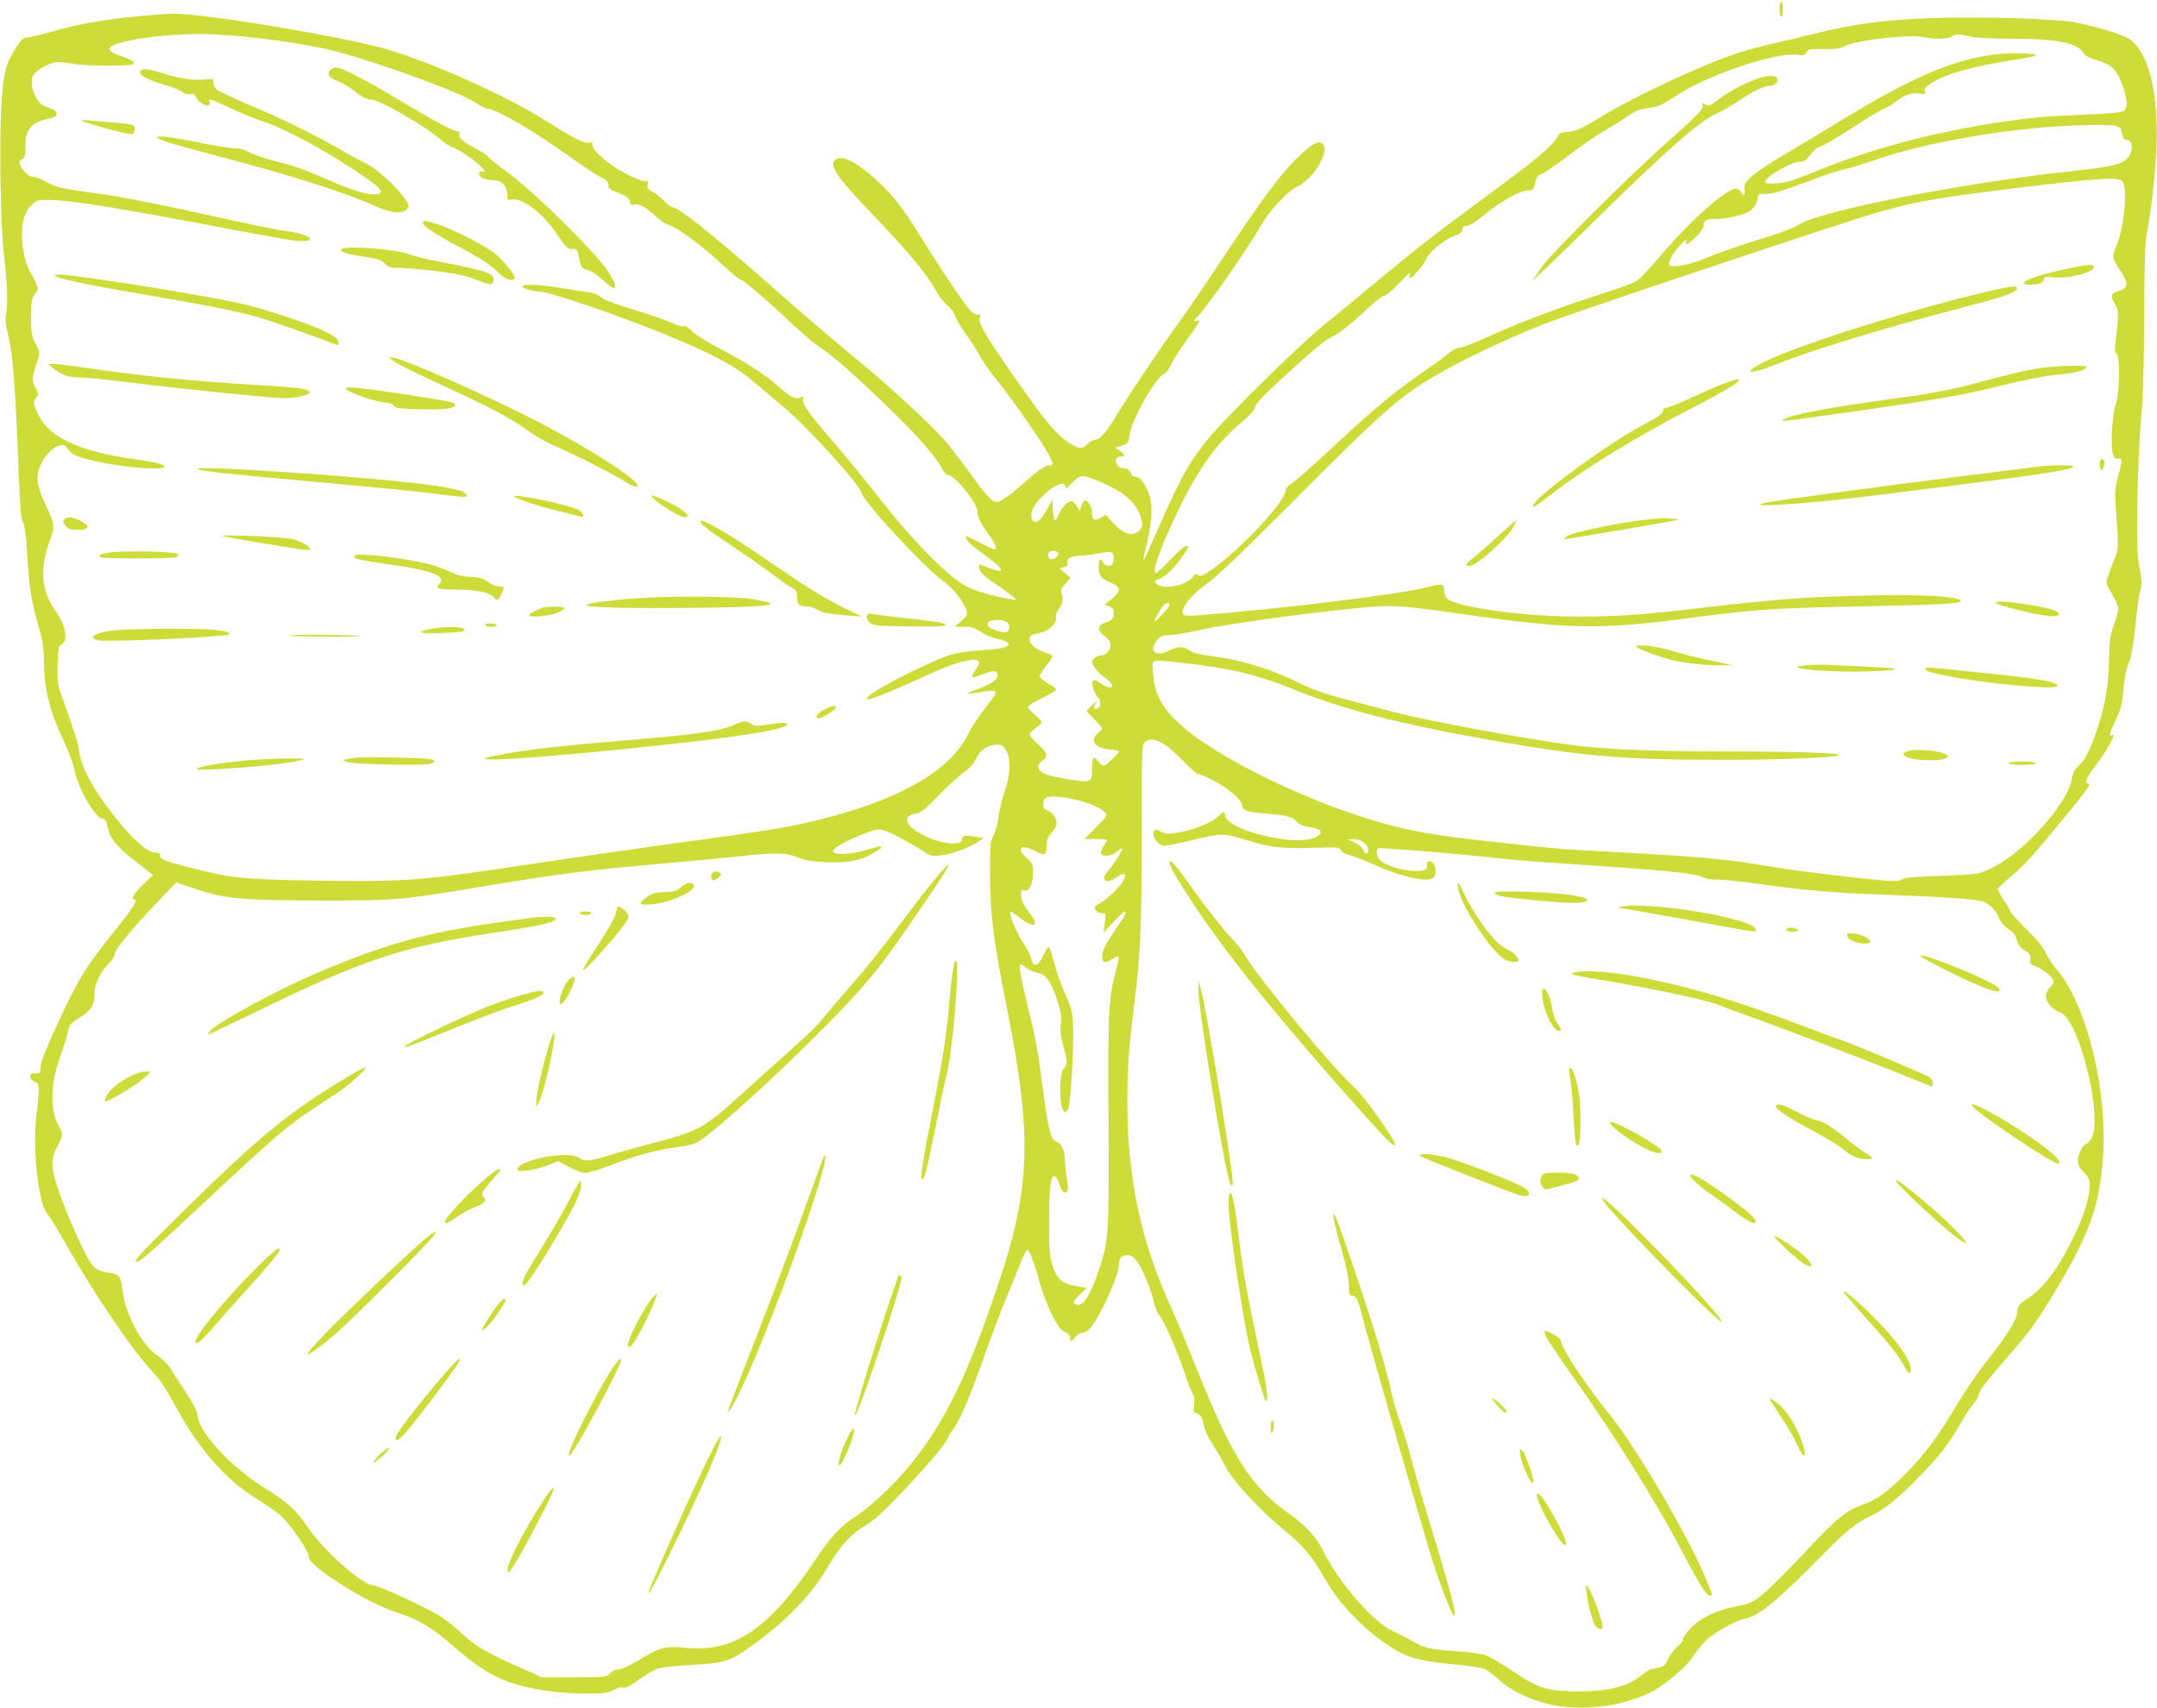 <?xml version="1.0" standalone="no"?>
<!DOCTYPE svg PUBLIC "-//W3C//DTD SVG 20010904//EN"
 "http://www.w3.org/TR/2001/REC-SVG-20010904/DTD/svg10.dtd">
<svg version="1.0" xmlns="http://www.w3.org/2000/svg"
 width="1280pt" height="1014pt" viewBox="0 0 1280 1014"
 preserveAspectRatio="xMidYMid meet">
<g transform="translate(0,1014) scale(0.1,-0.1)"
fill="#cddc39" stroke="none">
<path d="M10560 10085 c0 -25 5 -45 10 -45 6 0 10 20 10 45 0 25 -4 45 -10 45
-5 0 -10 -20 -10 -45z"/>
<path d="M825 10044 c-203 -19 -375 -49 -511 -90 -65 -19 -133 -35 -150 -36
-26 -1 -36 -10 -69 -61 -61 -94 -75 -147 -87 -346 -14 -233 -4 -734 18 -911
18 -142 22 -270 9 -331 -5 -25 -1 -62 13 -115 28 -110 42 -290 63 -819 8 -209
13 -275 25 -293 10 -16 18 -70 24 -175 15 -235 22 -279 86 -507 8 -30 15 -94
15 -143 -1 -164 35 -304 123 -488 26 -54 51 -123 57 -155 19 -109 126 -294
169 -294 14 0 21 -12 29 -52 15 -67 55 -115 174 -208 l95 -74 -59 -56 c-53
-50 -75 -90 -50 -90 23 0 -10 -50 -129 -198 -152 -191 -198 -262 -288 -452
-100 -211 -142 -313 -142 -349 0 -28 -3 -31 -30 -31 -23 0 -30 -4 -30 -20 0
-13 10 -24 25 -30 22 -8 25 -15 25 -57 -1 -27 -7 -93 -14 -148 -16 -114 -7
-315 20 -449 16 -84 24 -103 59 -151 13 -16 61 -98 108 -180 149 -264 378
-602 488 -721 65 -70 85 -101 171 -256 117 -213 272 -391 428 -492 165 -106
185 -123 237 -191 67 -88 107 -155 106 -177 -2 -24 73 -87 192 -162 136 -86
242 -138 352 -174 107 -35 195 -89 317 -196 107 -93 188 -149 271 -187 126
-57 318 -91 518 -91 100 0 123 3 158 21 22 12 45 19 50 16 16 -10 44 4 113 54
35 26 84 53 108 60 24 6 116 15 205 20 187 10 214 19 350 117 206 149 351 300
452 474 70 118 133 187 217 236 49 29 103 77 200 179 172 182 273 300 289 339
7 17 23 43 35 58 36 47 94 184 179 423 45 127 106 289 136 360 30 72 67 163
83 203 15 40 33 74 38 74 12 0 45 -86 72 -188 22 -86 78 -216 113 -265 12 -17
32 -34 45 -39 14 -6 24 -18 24 -30 0 -26 8 -25 32 5 11 14 30 25 43 25 32 0
67 45 124 159 55 110 91 208 91 249 0 36 16 52 52 52 21 0 35 -10 58 -41 33
-46 87 -178 99 -244 4 -23 19 -58 34 -76 31 -42 108 -220 151 -350 17 -53 38
-104 45 -113 9 -11 11 -29 7 -61 -7 -42 -5 -46 18 -55 16 -6 28 -20 32 -37 13
-63 27 -94 63 -150 20 -32 55 -91 76 -132 46 -88 205 -258 349 -376 102 -82
160 -150 226 -265 66 -114 115 -177 209 -270 90 -88 197 -166 276 -201 63 -28
158 -46 309 -59 71 -6 145 -18 164 -26 20 -8 59 -37 89 -65 61 -58 163 -109
278 -140 123 -34 315 -31 450 5 55 14 127 40 160 56 84 40 222 155 259 214 17
28 52 71 78 97 52 51 181 123 240 133 73 13 199 117 451 375 144 146 203 194
287 233 80 37 161 101 286 230 124 127 176 194 247 318 27 47 62 100 78 118
16 18 29 40 29 48 0 25 49 88 190 249 104 119 153 186 238 325 226 370 289
538 311 833 30 398 -93 904 -269 1117 -29 33 -61 82 -72 108 -14 31 -53 79
-115 139 -51 50 -93 97 -93 103 0 6 -18 36 -39 67 -22 30 -37 61 -35 68 3 7
39 41 79 74 76 62 139 132 344 384 117 144 132 167 111 167 -23 0 -7 38 44
104 80 106 131 203 96 181 -18 -11 -10 18 26 94 31 65 38 91 44 176 5 55 15
116 24 137 24 55 35 116 51 276 8 80 20 161 26 180 12 35 9 70 -11 167 -16 79
-7 588 16 855 12 137 17 321 18 615 1 284 6 438 14 474 24 109 53 360 59 516
13 339 -51 580 -171 649 -41 24 -186 68 -306 92 -117 24 -578 37 -871 26 -292
-12 -454 -35 -703 -97 -78 -20 -184 -45 -236 -56 -52 -12 -137 -34 -189 -51
-201 -64 -608 -253 -806 -373 -132 -81 -166 -96 -219 -98 -31 -2 -43 -7 -52
-25 -28 -56 -120 -133 -424 -357 -281 -206 -435 -326 -655 -510 -99 -83 -238
-198 -310 -255 -138 -112 -558 -523 -669 -655 -125 -149 -171 -230 -316 -558
-45 -103 -84 -187 -85 -185 -2 2 8 50 22 108 33 139 35 238 5 305 -28 60 -49
85 -74 85 -10 0 -22 8 -25 18 -9 22 -23 32 -50 32 -24 0 -48 33 -39 56 3 8 15
14 26 14 28 0 25 14 -7 36 l-27 17 39 11 c38 11 40 14 47 60 13 95 157 349
207 368 11 4 29 28 40 53 11 26 49 86 84 133 35 48 69 98 76 110 12 22 11 23
-11 17 -20 -6 -18 -2 13 31 65 70 303 413 378 546 44 77 152 192 205 218 105
50 203 217 152 259 -22 18 -61 -3 -133 -72 -106 -100 -211 -240 -428 -566
-111 -168 -242 -360 -290 -426 -103 -140 -299 -433 -373 -556 -58 -96 -96
-139 -124 -139 -10 0 -30 -11 -44 -25 -32 -32 -50 -31 -106 4 -77 49 -142 126
-313 371 -188 268 -230 340 -221 375 5 19 3 23 -9 18 -10 -3 -27 4 -41 18 -32
30 -172 237 -294 434 -111 179 -167 252 -261 339 -130 121 -223 164 -258 122
-28 -34 27 -112 241 -333 195 -204 311 -344 359 -433 18 -34 50 -76 70 -92 21
-17 41 -42 44 -57 3 -14 32 -64 65 -111 33 -47 72 -107 86 -135 15 -27 50 -79
79 -115 85 -106 188 -249 275 -381 74 -114 92 -158 62 -151 -22 4 -70 -27
-144 -94 -90 -81 -151 -124 -176 -124 -25 0 -68 48 -169 190 -46 63 -111 147
-145 186 -76 86 -325 315 -468 433 -143 117 -323 270 -590 505 -321 282 -515
436 -549 436 -8 0 -30 17 -50 38 -20 20 -51 45 -70 55 -28 14 -32 21 -27 42 5
19 3 23 -9 19 -17 -7 -125 41 -192 87 -73 49 -134 111 -128 130 4 13 0 15 -18
12 -30 -6 -95 27 -256 129 -256 162 -740 375 -1006 442 -316 79 -1050 198
-1208 195 -34 -1 -125 -7 -202 -15z m538 -114 c199 -14 479 -56 615 -91 279
-73 763 -250 848 -311 24 -17 56 -33 70 -34 59 -6 275 -133 499 -294 72 -51
149 -102 173 -113 32 -16 42 -27 42 -45 0 -17 9 -26 38 -38 68 -26 87 -39 90
-62 3 -17 8 -21 21 -17 29 9 70 -12 127 -64 29 -27 65 -52 80 -55 47 -12 199
-123 310 -227 59 -54 112 -99 119 -99 15 0 145 -111 303 -260 67 -63 144 -127
170 -143 66 -41 210 -168 393 -345 178 -172 295 -304 324 -365 12 -24 28 -43
40 -45 47 -9 175 -168 175 -219 0 -30 21 -72 71 -142 39 -54 48 -81 29 -81 -6
0 -45 18 -87 40 -42 22 -78 39 -80 37 -11 -12 18 -44 91 -96 154 -112 155
-138 4 -76 -14 5 -18 2 -18 -12 0 -25 29 -54 101 -101 30 -20 71 -50 90 -65
l34 -28 -45 6 c-78 12 -191 44 -244 69 -110 51 -327 271 -549 556 -67 85 -179
223 -250 305 -149 172 -190 231 -181 258 5 16 3 17 -15 8 -27 -15 -64 4 -138
71 -72 65 -188 139 -342 219 -68 35 -141 81 -162 101 -23 23 -44 35 -53 32 -9
-3 -39 5 -68 19 -29 14 -118 45 -198 70 -163 50 -214 70 -235 91 -9 8 -37 18
-63 21 -26 4 -99 15 -163 26 -125 20 -229 25 -229 9 0 -10 63 -30 97 -30 60 0
447 -132 748 -254 276 -113 410 -184 520 -276 55 -46 136 -115 181 -152 147
-123 461 -469 471 -521 10 -50 392 -459 484 -519 51 -33 123 -127 136 -176 5
-21 -1 -31 -33 -59 l-39 -33 54 0 c44 0 64 -6 103 -31 27 -18 70 -36 96 -41
26 -4 53 -14 60 -22 24 -24 -18 -36 -156 -46 -86 -5 -148 -15 -192 -30 -134
-46 -449 -207 -481 -247 -31 -37 74 2 378 141 160 73 283 101 283 63 0 -7 -11
-29 -25 -50 -30 -43 -23 -46 54 -16 60 22 81 20 81 -11 0 -24 -41 -52 -123
-82 -31 -11 -56 -22 -54 -24 2 -2 33 1 70 7 119 19 120 17 39 -86 -39 -49 -88
-123 -108 -165 -122 -242 -478 -426 -1054 -544 -69 -14 -292 -48 -495 -75
-403 -55 -735 -103 -1257 -181 -447 -66 -559 -74 -1033 -67 -437 6 -520 14
-720 63 -201 50 -235 62 -235 85 0 14 -7 19 -29 19 -41 0 -115 62 -208 173
-144 173 -228 320 -243 426 -7 53 -22 101 -106 336 -22 62 -25 83 -22 180 3
98 5 111 23 120 41 21 26 112 -31 193 -92 128 -102 254 -34 437 26 71 24 88
-31 203 -52 112 -58 161 -29 230 38 88 127 148 156 106 27 -38 36 -44 102 -64
153 -46 459 -78 477 -51 8 14 -50 28 -185 47 -312 43 -495 127 -559 256 -35
70 -37 84 -15 109 14 16 13 21 -6 59 -23 45 -23 48 13 162 15 45 15 47 -11 95
-24 44 -27 58 -27 158 0 99 2 113 22 139 21 27 22 30 7 64 -8 21 -21 47 -29
58 -32 50 -55 143 -55 226 0 93 19 146 65 188 24 23 34 25 108 23 129 -3 425
-51 1082 -177 187 -35 356 -65 375 -66 59 -3 80 0 80 11 0 17 -61 37 -150 49
-47 6 -213 40 -370 75 -360 80 -612 130 -765 150 -181 24 -225 34 -281 66 -28
16 -62 29 -76 29 -25 0 -56 27 -77 67 -9 18 -8 24 10 37 19 13 21 24 20 78 -2
101 33 141 144 165 56 11 56 43 1 61 -50 16 -63 27 -86 71 -17 34 -24 65 -21
103 2 37 95 97 153 99 18 1 60 -4 93 -10 69 -13 334 -15 353 -2 18 11 0 24
-63 46 -52 17 -75 31 -75 46 0 28 149 63 335 78 157 12 222 12 378 1z m10337
-9 c25 -6 133 -10 240 -11 272 -1 384 -23 423 -84 12 -18 37 -31 85 -45 85
-26 115 -56 147 -147 32 -89 33 -139 3 -155 -13 -7 -109 -15 -237 -20 -216 -8
-311 -17 -491 -44 -411 -62 -777 -161 -1115 -300 -107 -44 -156 -59 -206 -63
-42 -3 -69 -1 -73 6 -14 23 150 122 203 122 17 0 35 6 40 13 6 6 22 26 36 43
13 17 37 34 53 37 15 3 99 53 187 110 88 58 171 108 185 112 14 4 42 20 63 37
55 43 103 60 148 53 34 -6 37 -5 32 14 -4 16 5 27 43 51 84 53 246 97 494 136
58 9 111 19 119 23 24 14 -127 20 -222 10 -257 -28 -498 -130 -929 -392 -111
-68 -268 -163 -348 -210 -80 -46 -165 -104 -189 -127 -37 -36 -42 -46 -39 -76
5 -39 -2 -43 -20 -14 -7 11 -21 20 -31 20 -56 0 -267 -186 -437 -386 -57 -67
-117 -134 -134 -147 -32 -27 -33 -28 -302 -116 -211 -69 -462 -166 -623 -241
-61 -28 -124 -52 -142 -53 -19 -2 -44 -14 -60 -29 -15 -14 -75 -59 -133 -98
-206 -143 -299 -220 -610 -509 -85 -79 -172 -155 -192 -168 -22 -13 -38 -31
-38 -42 0 -66 -273 -358 -445 -476 -46 -32 -59 -37 -74 -28 -14 9 -20 7 -30
-9 -32 -52 -188 -83 -217 -43 -14 18 -13 20 6 25 33 8 89 58 136 122 24 33 44
64 44 69 0 25 -35 1 -103 -71 -41 -44 -80 -80 -87 -80 -28 0 23 145 134 375
117 242 230 400 375 520 50 41 74 69 78 88 4 21 50 69 162 172 206 189 246
221 312 255 31 16 103 73 168 134 61 58 118 103 125 100 6 -2 43 27 80 66 37
38 69 70 71 70 2 0 1 -10 -2 -22 -9 -37 74 49 97 99 22 49 107 120 172 143 31
11 44 22 46 38 2 16 10 22 27 22 14 0 49 20 82 48 117 97 231 162 285 162 27
0 29 4 42 62 4 17 16 29 36 37 17 5 88 54 157 107 70 54 164 119 210 146 47
26 110 66 141 88 46 32 71 42 125 49 59 8 81 18 155 67 190 129 603 268 731
248 33 -5 41 -3 50 15 11 19 19 21 100 20 71 -2 97 2 132 19 71 34 370 68 455
53 83 -16 157 -14 180 4 19 15 31 15 114 -4z m850 -527 c17 -4 33 -12 35 -18
2 -6 6 -23 9 -38 4 -19 13 -28 25 -28 36 0 42 -63 11 -103 -33 -42 -94 -57
-330 -82 -638 -68 -1497 -236 -1620 -316 -24 -16 -96 -45 -160 -65 -189 -58
-310 -99 -404 -139 -93 -39 -197 -57 -210 -36 -4 6 4 31 17 54 28 46 94 114
84 85 -11 -30 12 -20 58 27 29 28 45 53 45 69 0 27 16 36 69 36 57 0 151 20
191 40 36 19 60 54 60 90 0 17 7 20 50 20 48 0 76 9 330 103 52 19 118 40 145
45 28 5 115 33 195 60 270 94 751 178 1115 195 131 7 254 7 285 1z m44 -330
c34 -34 12 -276 -35 -383 -27 -61 -24 -75 21 -144 53 -78 51 -107 -5 -123 -48
-13 -54 -32 -24 -80 23 -37 23 -56 2 -233 -4 -40 -2 -55 8 -62 21 -13 17 -239
-6 -299 -20 -53 -32 -238 -18 -290 8 -28 14 -34 31 -32 28 4 28 -10 1 -107
-17 -61 -20 -91 -15 -161 20 -289 22 -256 -18 -357 -20 -51 -36 -100 -36 -109
0 -9 16 -42 35 -74 19 -32 35 -69 35 -82 0 -13 -12 -58 -26 -99 -23 -64 -27
-92 -29 -214 -3 -155 -26 -278 -77 -424 -41 -115 -64 -160 -103 -196 -23 -22
-35 -43 -40 -75 -11 -66 -58 -148 -148 -256 -127 -152 -274 -265 -400 -306
-18 -6 -125 -14 -238 -17 -153 -5 -210 -10 -223 -20 -13 -11 -36 -12 -104 -7
-159 12 -508 55 -659 80 -286 48 -393 58 -888 86 -412 22 -370 19 -788 65
-297 33 -422 53 -570 90 -477 121 -1082 414 -1301 631 -87 86 -124 162 -133
272 -7 97 -27 89 177 67 289 -32 437 -68 665 -160 284 -115 626 -203 1144
-295 569 -100 802 -120 1413 -120 343 0 654 14 671 29 12 12 -275 21 -683 21
-408 0 -698 12 -885 36 -272 34 -873 145 -1070 197 -49 13 -171 45 -270 71
-133 34 -207 60 -281 96 -183 90 -347 141 -530 165 -76 10 -116 20 -136 35
-34 25 -68 25 -118 0 -88 -45 -130 -3 -67 68 15 16 32 22 64 22 24 0 94 11
155 25 233 53 968 147 1148 148 74 0 201 -13 425 -46 641 -92 828 -96 1355
-26 378 50 497 59 980 69 486 10 627 16 635 30 17 28 -220 44 -535 36 -388 -9
-567 -22 -1055 -80 -277 -33 -467 -46 -673 -46 -324 0 -726 55 -784 107 -11 9
-18 30 -18 50 0 39 -11 41 -99 18 -167 -43 -910 -134 -1378 -168 -74 -6 -89 5
-68 47 26 49 66 90 154 155 55 41 235 213 496 476 483 486 593 586 765 698
160 103 435 238 710 349 150 61 1796 612 1995 668 229 65 354 87 830 145 486
59 593 65 619 39z m-6052 -1790 c139 -58 216 -133 233 -226 6 -29 3 -40 -14
-57 -39 -39 -93 -23 -157 47 l-43 47 -32 -19 c-35 -21 -49 -12 -49 34 0 28
-25 70 -41 70 -6 0 -15 -14 -21 -31 l-11 -31 -16 26 c-8 14 -21 28 -28 30 -19
8 -58 -29 -78 -73 -10 -23 -22 -41 -26 -41 -4 0 -9 28 -11 63 l-3 62 -34 -62
c-44 -83 -90 -96 -91 -27 0 76 189 232 202 167 3 -15 10 -11 38 18 53 56 57
56 182 3z m-262 -417 c0 -19 -21 -37 -42 -37 -18 0 -25 29 -11 43 12 12 53 7
53 -6z m328 -36 c-2 -28 -8 -37 -25 -39 -14 -2 -27 4 -35 17 -20 32 -28 25
-28 -22 0 -54 13 -71 73 -96 60 -26 61 -48 5 -95 l-43 -35 28 -10 c21 -8 27
-17 27 -40 0 -32 -11 -44 -55 -58 -44 -14 -44 -45 -1 -78 25 -19 36 -35 36
-53 0 -32 -27 -62 -56 -62 -20 0 -54 -23 -54 -36 0 -18 35 -66 62 -85 35 -24
58 -48 58 -61 0 -16 -37 -7 -70 17 -43 32 -58 20 -42 -33 7 -22 19 -45 27 -52
20 -17 19 -56 -1 -64 -24 -9 -28 -1 -14 26 10 19 6 17 -21 -9 l-33 -33 47 -48
c26 -26 47 -51 47 -56 0 -4 -11 -17 -25 -28 -52 -41 -17 -89 70 -96 30 -2 55
-8 55 -11 0 -10 -60 -70 -81 -82 -15 -7 -23 -3 -40 21 -28 37 -39 25 -39 -45
0 -80 -1 -80 -130 -62 -62 9 -129 24 -149 34 -45 22 -52 53 -17 77 38 24 32
50 -24 98 -27 24 -50 50 -50 58 0 8 16 25 35 38 19 12 35 28 35 35 0 8 -18 28
-40 46 -22 17 -40 38 -40 45 0 7 37 30 82 52 45 21 84 44 85 49 2 6 -20 23
-47 38 -28 16 -50 35 -50 44 0 8 19 37 41 65 24 28 38 53 33 57 -5 5 -26 14
-46 20 -52 17 -88 48 -88 76 0 24 6 28 67 40 46 9 97 59 90 87 -4 12 1 32 12
47 27 38 33 65 22 95 -9 22 -6 31 21 61 l31 36 -33 28 -34 28 28 7 c21 5 26
11 21 26 -8 24 20 40 72 41 21 0 67 6 103 13 88 17 102 13 98 -33z m332 -271
c0 -13 -81 -102 -87 -96 -3 2 3 16 11 30 9 14 23 37 31 51 15 25 45 35 45 15z
m-969 -100 c21 -12 25 -40 8 -57 -8 -8 -23 -8 -57 2 -53 16 -67 28 -59 49 7
19 77 22 108 6z m940 -729 c24 -15 77 -63 118 -105 40 -41 77 -74 81 -71 5 3
44 -13 88 -36 88 -45 172 -117 172 -148 0 -31 32 -42 155 -51 115 -9 147 -18
175 -52 9 -11 36 -22 68 -27 69 -11 85 -26 54 -51 -31 -26 -112 -34 -208 -21
-188 26 -344 91 -344 143 0 24 -12 23 -39 -6 -30 -32 -125 -74 -208 -91 -86
-18 -101 -18 -137 0 -24 13 -31 13 -37 3 -19 -30 23 -88 64 -88 11 0 88 16
171 36 169 40 176 40 326 -6 126 -40 205 -48 386 -42 145 4 152 4 163 -16 6
-11 25 -22 46 -26 19 -4 86 -30 147 -57 168 -76 323 -110 356 -77 16 16 15 60
-2 83 -17 24 -46 14 -39 -14 4 -16 -1 -22 -22 -27 -64 -16 -209 17 -252 58
-24 22 -31 62 -13 73 10 6 495 -34 720 -60 69 -8 231 -21 360 -29 617 -41 798
-58 845 -83 18 -9 52 -15 85 -14 30 1 137 -10 237 -24 280 -39 444 -54 748
-65 394 -15 558 -27 597 -43 41 -18 72 -51 93 -100 9 -22 30 -46 53 -61 28
-17 42 -35 51 -66 9 -30 22 -47 47 -62 30 -17 35 -25 32 -51 -3 -26 1 -32 28
-41 40 -15 91 -52 105 -78 9 -17 6 -25 -15 -47 -14 -15 -26 -39 -26 -53 0 -35
44 -86 83 -96 111 -29 261 -628 187 -750 -11 -17 -24 -32 -30 -32 -18 0 -50
-63 -50 -98 0 -24 9 -43 35 -69 30 -31 35 -43 35 -82 0 -90 -57 -245 -153
-414 -68 -121 -147 -214 -213 -253 -48 -28 -64 -50 -64 -84 0 -36 -55 -129
-146 -245 -101 -128 -155 -208 -247 -361 -86 -143 -166 -248 -274 -357 -100
-100 -169 -150 -247 -177 -99 -34 -157 -81 -346 -284 -100 -107 -213 -219
-250 -249 -61 -49 -75 -55 -156 -71 -121 -23 -220 -72 -278 -137 -25 -28 -43
-56 -40 -61 4 -5 -10 -24 -31 -41 -20 -16 -45 -50 -56 -73 -13 -31 -25 -45
-44 -49 -14 -3 -37 -8 -52 -11 -14 -3 -44 -21 -66 -40 -81 -69 -217 -99 -417
-92 -155 6 -198 21 -352 125 -62 41 -130 82 -152 89 -22 8 -103 19 -181 24
-151 10 -183 18 -259 62 -26 16 -77 42 -111 57 -117 53 -321 289 -416 481 -39
79 -101 146 -201 217 -224 158 -337 335 -548 863 -56 140 -126 307 -155 370
-173 378 -255 762 -255 1195 0 223 7 324 39 580 39 309 45 446 46 1008 0 530
1 549 20 563 29 22 67 17 116 -15z m-941 -33 c30 -50 27 -143 -9 -248 -16 -47
-32 -114 -36 -150 -4 -36 -16 -83 -28 -105 -20 -37 -22 -54 -22 -235 1 -239
19 -386 100 -792 153 -769 142 -1071 -59 -1663 -178 -527 -309 -794 -507
-1040 -97 -120 -231 -248 -322 -309 -103 -67 -153 -121 -254 -272 -273 -406
-478 -544 -769 -514 -115 12 -148 3 -274 -74 -57 -34 -105 -56 -123 -56 -18 0
-36 -8 -47 -22 -18 -22 -23 -23 -212 -23 l-193 0 -155 69 c-170 75 -246 121
-331 201 -30 29 -81 69 -113 90 -80 51 -369 185 -399 185 -65 0 -299 208 -395
351 -61 92 -121 147 -236 217 -219 134 -416 349 -416 454 0 12 -30 67 -67 124
-38 56 -79 121 -92 143 -14 22 -48 56 -76 75 -90 59 -189 240 -206 377 -12 94
-19 105 -75 114 -73 11 -91 21 -121 67 -42 67 -141 292 -184 418 -48 143 -50
188 -9 265 35 67 36 74 11 117 -55 97 -54 247 4 409 20 57 42 126 48 153 9 45
15 52 73 88 68 43 84 70 84 142 0 53 38 132 84 175 20 19 36 44 36 56 0 27 98
147 248 304 l118 124 104 -36 c179 -61 284 -71 750 -72 461 0 471 1 1010 91
407 67 555 86 972 124 183 16 410 37 503 47 224 24 276 23 350 -6 46 -18 86
-25 170 -29 126 -5 208 11 277 54 53 33 53 33 46 40 -3 3 -44 -7 -90 -21 -88
-27 -188 -32 -195 -8 -5 14 66 57 158 94 117 48 123 47 232 -9 53 -28 117 -65
143 -82 41 -29 52 -32 102 -28 60 5 177 47 227 82 l30 21 -30 6 c-17 4 -45 7
-62 8 -27 1 -33 -3 -33 -19 0 -44 -122 -32 -229 22 -110 56 -131 115 -47 129
31 5 55 24 139 111 56 57 123 118 149 136 32 21 54 46 70 79 26 53 70 83 126
83 26 0 36 -7 52 -32z m450 -304 c65 -19 121 -46 140 -69 12 -14 5 -25 -56
-86 l-68 -69 67 0 c37 0 67 -3 67 -6 0 -3 -9 -19 -21 -35 -11 -16 -18 -36 -15
-44 9 -24 61 -18 95 11 17 14 31 22 31 18 0 -15 -54 -100 -83 -131 -53 -56
-12 -86 53 -38 41 30 58 20 37 -21 -20 -38 -103 -118 -145 -138 -28 -14 -31
-19 -22 -36 7 -12 21 -20 37 -20 26 0 26 -1 19 -57 l-7 -58 59 63 c32 34 61
62 65 62 15 0 5 -22 -46 -97 -70 -101 -87 -135 -87 -173 0 -36 18 -39 66 -9
39 24 40 20 19 -60 -48 -185 -50 -230 -47 -887 4 -688 1 -726 -55 -896 -45
-137 -89 -213 -122 -213 -39 0 -36 23 8 63 l41 38 -67 11 c-82 14 -113 43
-140 130 -15 48 -18 95 -17 263 0 206 9 267 36 258 7 -3 17 -21 23 -41 13 -46
31 -65 46 -50 8 8 8 28 0 75 -6 36 -11 83 -11 105 0 58 -18 103 -47 114 -38
14 -50 59 -83 305 -35 268 -38 282 -96 523 -25 101 -44 195 -42 208 l3 23 36
-25 c19 -14 50 -27 68 -30 48 -6 82 -56 121 -180 16 -53 20 -83 15 -122 -5
-38 -1 -73 14 -128 26 -92 26 -113 4 -138 -33 -36 -27 -257 7 -257 5 0 14 8
19 19 14 26 34 361 29 484 -4 90 -9 111 -40 182 -36 79 -52 125 -83 238 -8 31
-19 57 -23 57 -4 -1 -18 -24 -32 -53 -32 -66 -60 -71 -72 -13 -5 21 -25 61
-45 88 -35 49 -89 175 -78 186 3 3 23 -9 44 -26 89 -72 135 -66 78 9 -47 61
-57 83 -57 119 0 27 3 30 19 25 28 -9 51 40 51 107 0 49 -3 55 -41 90 -61 56
-30 79 51 38 61 -31 70 -27 70 26 0 37 6 53 30 81 17 18 30 42 30 53 0 35 -22
69 -52 79 -25 9 -29 15 -26 43 2 28 8 34 33 38 36 7 119 -5 195 -26z m1674
-245 c26 -21 34 -53 16 -64 -6 -3 -14 5 -20 20 -6 16 -26 33 -52 45 l-43 19
36 0 c22 1 46 -7 63 -20z"/>
<path d="M1960 9725 c-21 -26 -7 -48 43 -66 26 -10 67 -33 90 -52 52 -42 80
-57 107 -57 47 0 323 -158 410 -235 26 -23 60 -45 76 -49 33 -9 137 -81 174
-121 22 -24 23 -27 5 -23 -30 5 -30 -26 0 -40 14 -7 43 -12 65 -12 47 0 80
-35 80 -86 0 -31 2 -33 29 -28 60 12 185 -84 266 -205 54 -82 65 -92 96 -89
21 3 25 -3 34 -47 13 -63 18 -71 54 -78 17 -4 55 -29 86 -57 30 -27 60 -50 65
-50 21 0 8 40 -32 100 -81 121 -456 489 -608 596 -41 29 -85 64 -97 78 -12 14
-50 39 -83 56 -71 36 -102 64 -94 85 4 9 1 15 -7 15 -27 0 -140 60 -316 166
-215 130 -375 214 -407 214 -13 0 -29 -7 -36 -15z"/>
<path d="M834 9719 c-13 -22 34 -50 129 -78 54 -15 106 -36 117 -46 12 -11 29
-16 45 -13 20 4 29 0 40 -21 22 -43 94 -66 78 -26 -8 23 6 19 120 -35 59 -28
148 -64 199 -81 138 -45 389 -183 597 -326 118 -81 131 -109 50 -106 -52 2
-147 34 -274 91 -124 55 -183 76 -310 108 -55 14 -120 36 -144 50 -28 16 -59
24 -90 24 -25 0 -122 16 -216 35 -233 48 -320 46 -165 -4 36 -11 178 -50 315
-86 413 -109 721 -207 896 -286 100 -45 165 -52 193 -20 17 19 17 21 -12 63
-48 70 -174 183 -234 210 -31 14 -95 49 -143 77 -112 67 -332 177 -460 231
-55 23 -144 62 -197 87 -90 42 -97 48 -100 77 -3 27 -6 30 -28 27 -73 -11
-151 -3 -249 27 -111 34 -146 39 -157 21z"/>
<path d="M490 9422 c29 -17 280 -84 295 -78 8 3 15 16 15 30 0 27 -11 30 -155
41 -44 3 -100 8 -125 11 -29 3 -40 2 -30 -4z"/>
<path d="M2510 8816 c0 -17 73 -66 205 -136 144 -77 205 -117 246 -161 36 -38
80 -52 93 -30 8 12 -60 98 -113 143 -54 46 -257 150 -345 177 -81 25 -86 25
-86 7z"/>
<path d="M2025 8660 c-9 -15 33 -28 138 -44 77 -11 98 -18 120 -40 22 -22 35
-26 84 -26 68 0 285 -24 363 -41 30 -6 81 -22 114 -36 32 -13 65 -22 72 -19
17 7 18 40 2 53 -23 18 -111 42 -277 73 -90 17 -186 40 -215 51 -84 32 -386
54 -401 29z"/>
<path d="M333 8499 c30 -17 219 -56 562 -114 345 -59 509 -92 635 -127 60 -16
375 -128 463 -163 16 -7 18 -4 15 16 -2 18 -20 32 -75 60 -85 42 -335 127
-484 163 -194 47 -1000 176 -1096 176 -31 -1 -35 -3 -20 -11z"/>
<path d="M2325 8005 c28 -23 121 -70 361 -180 235 -109 359 -176 456 -247 38
-27 104 -65 148 -84 106 -44 363 -175 422 -214 26 -17 55 -30 65 -28 61 14
-347 271 -702 444 -334 162 -672 309 -737 320 -32 5 -32 5 -13 -11z"/>
<path d="M315 7955 c50 -41 89 -55 155 -55 35 0 169 -13 299 -30 283 -36 848
-93 911 -93 78 0 155 17 155 32 0 24 -47 30 -312 46 -371 22 -692 54 -1036
105 -76 11 -152 20 -170 20 l-32 -1 30 -24z"/>
<path d="M2050 7835 c0 -19 188 -85 244 -85 16 0 35 -8 42 -17 10 -15 33 -19
144 -22 153 -4 220 4 220 24 0 18 6 17 -301 65 -232 36 -349 48 -349 35z"/>
<path d="M1171 7357 c10 -12 147 -27 701 -77 304 -28 607 -57 673 -66 202 -26
225 -28 225 -16 0 35 -135 60 -530 97 -478 44 -1085 79 -1069 62z"/>
<path d="M3054 7192 c8 -13 133 -54 266 -87 58 -14 113 -28 123 -31 28 -9 20
24 -11 40 -63 32 -392 100 -378 78z"/>
<path d="M3890 7170 c49 -41 151 -100 172 -100 53 0 -20 58 -136 109 -66 29
-78 26 -36 -9z"/>
<path d="M381 7056 c-9 -10 -7 -19 8 -37 15 -19 28 -23 72 -24 71 0 79 24 16
54 -50 24 -80 27 -96 7z"/>
<path d="M4171 7024 c13 -15 89 -69 169 -122 80 -53 189 -129 242 -169 53 -40
108 -78 122 -85 22 -9 26 -18 26 -53 0 -45 12 -55 67 -55 12 0 37 -9 55 -19
32 -19 61 -24 198 -36 l65 -5 -120 59 c-66 32 -176 97 -245 143 -69 46 -197
133 -284 192 -211 143 -357 216 -295 150z"/>
<path d="M1320 6959 c0 -4 405 -73 488 -82 17 -2 32 0 32 4 0 16 -59 49 -106
60 -50 12 -414 28 -414 18z"/>
<path d="M647 6860 c-53 -9 -65 -16 -53 -27 10 -10 426 -10 450 0 15 6 17 10
7 20 -14 14 -331 20 -404 7z"/>
<path d="M2106 6842 c-12 -19 9 -24 231 -56 236 -34 313 -67 270 -114 -17 -19
-17 -20 5 -26 13 -3 66 -6 119 -6 98 0 177 -18 200 -46 18 -22 29 -17 45 21
19 45 19 45 -17 45 -18 0 -45 11 -66 27 -28 22 -47 27 -98 29 -45 1 -81 10
-122 29 -32 15 -78 33 -103 40 -128 39 -451 78 -464 57z"/>
<path d="M3775 6589 c-152 -11 -295 -30 -295 -39 0 -16 235 -22 636 -18 477 5
558 18 343 53 -103 16 -483 19 -684 4z"/>
<path d="M3220 6533 c-44 -16 -80 -36 -80 -45 0 -16 130 -4 173 17 20 9 37 21
37 26 0 10 -105 11 -130 2z"/>
<path d="M5144 6485 c-4 -10 1 -25 15 -38 21 -21 32 -22 236 -25 136 -2 215 0
215 6 0 15 -31 20 -230 42 -99 11 -192 23 -205 26 -18 4 -27 1 -31 -11z"/>
<path d="M2880 6430 c0 -5 16 -10 36 -10 21 0 33 4 29 10 -3 6 -19 10 -36 10
-16 0 -29 -4 -29 -10z"/>
<path d="M2545 6405 c-36 -7 -54 -15 -45 -19 21 -9 232 -2 249 8 41 26 -94 34
-204 11z"/>
<path d="M693 6400 c-125 -11 -184 -45 -107 -61 56 -11 757 21 772 35 11 11
-7 18 -75 27 -79 10 -470 9 -590 -1z"/>
<path d="M1740 6370 c-67 -4 -23 -7 154 -8 137 -1 247 0 245 2 -9 7 -308 12
-399 6z"/>
<path d="M4889 5927 c-45 -24 -60 -55 -24 -49 24 4 95 51 95 63 0 15 -25 10
-71 -14z"/>
<path d="M4362 5840 c-88 -40 -218 -58 -658 -95 -362 -30 -531 -49 -688 -76
-405 -68 139 -37 979 56 435 48 675 89 675 115 0 13 -22 13 -115 -1 -65 -10
-78 -9 -100 5 -30 20 -39 19 -93 -4z"/>
<path d="M2130 5644 c-25 -2 -56 -7 -70 -10 l-25 -6 25 -11 c30 -12 410 -22
475 -13 51 8 58 21 18 30 -34 8 -361 15 -423 10z"/>
<path d="M1445 5625 c-150 -15 -253 -33 -275 -46 -35 -23 482 17 600 45 55 14
55 14 -70 14 -69 0 -183 -6 -255 -13z"/>
<path d="M10410 9666 c-87 -36 -153 -72 -201 -108 -64 -49 -66 -50 -90 -37
-19 10 -21 9 -15 -6 7 -20 -26 -55 -225 -232 -211 -187 -688 -662 -726 -723
-19 -30 -45 -66 -56 -80 -34 -40 119 106 383 366 413 406 606 576 708 621 30
13 87 46 129 74 88 60 148 88 184 89 31 0 54 23 45 45 -8 22 -71 18 -136 -9z"/>
<path d="M12236 8538 c-186 -39 -289 -88 -185 -88 47 0 79 14 79 35 0 12 10
14 54 9 94 -11 260 35 241 66 -9 14 -31 11 -189 -22z"/>
<path d="M11655 8376 c-396 -101 -887 -256 -1103 -347 -215 -91 -222 -135 -8
-50 204 82 630 212 1085 331 280 73 341 95 341 121 0 19 -74 6 -315 -55z"/>
<path d="M12075 7951 c-55 -10 -176 -39 -270 -64 -220 -60 -322 -80 -595 -117
-352 -48 -573 -89 -620 -117 -24 -13 -23 -14 20 -9 25 2 236 32 470 65 423 61
586 90 774 137 158 40 284 64 381 73 88 9 145 26 145 43 0 14 -201 7 -305 -11z"/>
<path d="M10250 7871 c-30 -10 -119 -48 -197 -84 -78 -37 -151 -67 -162 -67
-12 0 -21 -6 -21 -13 0 -21 -27 -41 -121 -90 -186 -97 -592 -390 -645 -466
-27 -38 3 -22 98 52 186 147 505 343 837 514 174 90 281 153 281 166 0 10 -7
9 -70 -12z"/>
<path d="M12467 7413 c-11 -10 -8 -63 3 -63 14 0 24 50 13 61 -5 5 -12 6 -16
2z"/>
<path d="M12075 7368 c-38 -5 -232 -29 -430 -54 -406 -50 -1069 -140 -1147
-154 -88 -17 -68 -23 52 -16 241 14 404 32 1165 130 430 55 571 78 589 96 12
12 -131 11 -229 -2z"/>
<path d="M9800 7059 c-169 -15 -471 -77 -506 -104 -11 -8 -14 -15 -8 -15 19 0
668 111 673 115 2 3 -7 5 -22 5 -14 0 -31 2 -39 4 -7 2 -51 0 -98 -5z"/>
<path d="M8902 6969 c-48 -45 -113 -102 -144 -127 -61 -47 -70 -62 -39 -62 43
0 227 165 265 238 9 18 14 32 11 32 -3 0 -44 -37 -93 -81z"/>
<path d="M11846 6561 c13 -15 220 -67 300 -76 63 -7 86 2 60 24 -35 30 -387
80 -360 52z"/>
<path d="M9710 6302 c0 -9 88 -44 180 -71 75 -22 217 -41 304 -40 l91 0 -135
29 c-74 15 -173 40 -220 55 -93 29 -220 45 -220 27z"/>
<path d="M10710 6191 c-159 -18 160 -46 405 -35 195 9 176 18 -55 28 -80 4
-179 8 -220 10 -41 2 -100 1 -130 -3z"/>
<path d="M11426 6172 c-7 -12 31 -25 139 -46 222 -44 645 -82 645 -58 0 25
-112 45 -430 77 -140 14 -276 28 -301 31 -28 4 -49 2 -53 -4z"/>
<path d="M11322 5682 c-68 -19 2 -53 111 -54 89 -1 130 7 124 25 -8 27 -171
47 -235 29z"/>
<path d="M11920 5610 c0 -6 33 -10 80 -10 47 0 80 4 80 10 0 6 -33 10 -80 10
-47 0 -80 -4 -80 -10z"/>
<path d="M6940 5020 c0 -21 44 -97 145 -250 201 -303 488 -659 962 -1193 169
-190 221 -243 231 -233 13 14 -186 295 -244 345 -123 107 -592 676 -652 791
-10 19 -49 67 -86 105 -37 39 -127 153 -200 254 -123 172 -156 210 -156 181z"/>
<path d="M8653 4866 c12 -76 130 -274 223 -374 41 -44 56 -54 92 -59 33 -4 42
-2 42 9 0 20 -38 53 -80 71 -54 22 -180 190 -242 323 -16 35 -32 64 -35 64 -3
0 -3 -15 0 -34z"/>
<path d="M8870 4842 c0 -19 45 -27 255 -47 183 -17 264 -19 285 -5 22 14 9 20
-76 36 -102 19 -464 31 -464 16z"/>
<path d="M9630 4760 c-25 -4 -35 -8 -22 -8 12 -1 181 -31 375 -66 477 -87 440
-82 435 -60 -11 61 -613 163 -788 134z"/>
<path d="M10612 4632 c-25 -8 -11 -22 23 -22 19 0 35 4 35 9 0 10 -40 19 -58
13z"/>
<path d="M10960 4593 c1 -29 50 -53 106 -53 43 0 43 15 2 40 -32 19 -108 28
-108 13z"/>
<path d="M11418 4450 c18 -11 77 -42 131 -69 223 -112 352 -156 310 -104 -18
21 -173 93 -321 149 -127 48 -175 57 -120 24z"/>
<path d="M9360 4371 c-25 -3 -40 -9 -34 -13 7 -4 82 -19 168 -33 269 -43 658
-126 706 -150 14 -7 102 -40 196 -73 202 -72 766 -288 943 -361 68 -28 125
-51 127 -51 2 0 4 11 4 23 0 17 -10 29 -32 40 -52 26 -449 193 -493 207 -22 7
-157 57 -301 111 -291 109 -454 161 -684 219 -264 66 -491 97 -600 81z"/>
<path d="M7111 4274 c-3 -105 153 -1066 188 -1155 8 -21 10 -22 16 -7 11 27
-157 1051 -189 1158 l-14 45 -1 -41z"/>
<path d="M9152 4223 c10 -94 68 -209 102 -202 14 4 13 9 -9 40 -17 23 -29 58
-35 98 -14 101 -68 160 -58 64z"/>
<path d="M9310 3793 c0 -5 5 -35 10 -68 5 -34 14 -132 18 -218 9 -151 13 -179
29 -163 13 12 16 198 5 287 -11 87 -37 169 -53 169 -5 0 -9 -3 -9 -7z"/>
<path d="M10541 3580 c-21 -12 53 -64 207 -146 79 -42 162 -93 185 -112 51
-43 95 -62 142 -62 45 0 44 10 -5 37 -21 13 -67 46 -101 75 -91 75 -158 118
-185 118 -12 0 -58 19 -101 41 -90 48 -125 60 -142 49z"/>
<path d="M11700 3581 c0 -28 500 -364 517 -348 12 12 -8 37 -64 82 -151 121
-453 297 -453 266z"/>
<path d="M9571 3454 c35 -38 130 -101 204 -136 60 -28 85 -30 85 -7 0 20 -261
169 -297 169 -13 0 -12 -5 8 -26z"/>
<path d="M8427 3279 c11 -11 514 -209 585 -231 73 -22 86 12 19 50 -59 33
-368 152 -450 173 -83 21 -172 26 -154 8z"/>
<path d="M9150 3161 c-14 -26 -13 -44 4 -66 13 -18 16 -18 72 -2 33 9 78 21
102 27 48 12 56 35 16 50 -14 6 -61 10 -104 10 -68 0 -81 -3 -90 -19z"/>
<path d="M10030 3163 c0 -14 69 -76 125 -113 28 -19 85 -60 127 -92 78 -59
124 -85 133 -76 14 14 -16 45 -104 112 -166 126 -281 195 -281 169z"/>
<path d="M11250 3133 c0 -18 261 -263 356 -335 145 -109 3 52 -181 206 -122
103 -175 142 -175 129z"/>
<path d="M7290 2999 c0 -116 87 -702 129 -869 32 -128 83 -295 92 -305 18 -18
9 71 -22 215 -91 433 -111 541 -134 729 -26 212 -41 291 -56 291 -5 0 -9 -27
-9 -61z"/>
<path d="M9541 2978 c139 -165 664 -697 676 -684 20 20 -669 735 -710 736 -5
0 11 -23 34 -52z"/>
<path d="M7911 2929 c-1 -14 20 -100 46 -190 31 -111 47 -184 47 -226 1 -51 4
-63 17 -63 26 0 36 -19 59 -108 37 -149 369 -1302 420 -1463 53 -167 117 -329
130 -329 17 0 -22 148 -179 663 -28 92 -62 213 -76 267 -13 55 -43 152 -65
216 -23 63 -48 148 -55 187 -23 118 -110 406 -230 757 -85 250 -113 322 -114
289z"/>
<path d="M10530 2802 c0 -14 131 -135 173 -161 68 -42 58 1 -15 61 -58 47
-158 111 -158 100z"/>
<path d="M10940 2473 c0 -4 57 -71 126 -148 146 -162 202 -233 233 -292 27
-54 46 -57 38 -6 -9 56 -89 165 -207 284 -104 105 -190 178 -190 162z"/>
<path d="M9167 2223 c8 -24 56 -96 184 -278 234 -331 493 -748 629 -1010 102
-196 145 -265 165 -265 20 0 20 -2 -20 96 -106 256 -410 775 -570 974 -135
166 -287 395 -290 434 -1 13 -16 29 -41 43 -48 28 -66 29 -57 6z"/>
<path d="M8881 1803 c40 -47 59 -59 59 -39 0 13 -70 76 -85 76 -4 0 8 -17 26
-37z"/>
<path d="M10512 1818 c104 -158 131 -204 154 -256 43 -100 62 -72 23 33 -41
110 -108 202 -170 236 -23 12 -23 12 -7 -13z"/>
<path d="M7540 1668 c0 -32 3 -39 10 -28 13 20 13 70 0 70 -5 0 -10 -19 -10
-42z"/>
<path d="M9022 1504 c9 -69 78 -205 78 -155 0 28 -52 171 -67 182 -15 13 -16
10 -11 -27z"/>
<path d="M9120 1266 c0 -49 139 -296 167 -296 18 0 -7 65 -69 176 -54 99 -98
152 -98 120z"/>
<path d="M9415 683 c10 -74 35 -166 51 -190 16 -25 44 -31 44 -9 0 43 -79 246
-96 246 -4 0 -3 -21 1 -47z"/>
<path d="M5553 4928 c-39 -46 -136 -171 -216 -279 -80 -107 -190 -246 -244
-308 -90 -103 -149 -172 -235 -275 -18 -22 -96 -96 -173 -164 -77 -69 -203
-182 -280 -252 -229 -208 -252 -221 -532 -295 -95 -25 -208 -56 -250 -70 -119
-37 -159 -41 -184 -19 -55 49 -369 -9 -369 -68 0 -18 111 -3 179 25 l63 25 66
-35 c36 -19 80 -35 97 -35 16 0 89 22 160 50 150 57 260 87 383 103 48 6 99
17 113 25 77 39 396 324 684 610 298 296 386 400 573 672 197 286 246 362 239
368 -3 3 -36 -32 -74 -78z"/>
<path d="M4233 4963 c-15 -5 -17 -39 -4 -47 5 -3 20 3 32 14 21 17 22 21 9 30
-16 11 -19 11 -37 3z"/>
<path d="M4039 4873 c-27 -23 -42 -27 -95 -28 -50 -1 -71 -7 -103 -28 -59 -40
-53 -51 24 -45 115 10 272 82 251 116 -12 20 -43 14 -77 -15z"/>
<path d="M3660 4743 c0 -30 -45 -113 -124 -232 -42 -63 -76 -119 -76 -125 0
-16 64 49 171 174 59 69 99 124 99 137 0 12 -12 31 -26 42 -33 26 -44 26 -44
4z"/>
<path d="M3440 4720 c0 -5 16 -10 35 -10 19 0 35 5 35 10 0 6 -16 10 -35 10
-19 0 -35 -4 -35 -10z"/>
<path d="M3160 4693 c-14 -2 -108 -15 -210 -29 -420 -58 -683 -132 -1085 -306
-234 -101 -572 -285 -619 -337 -11 -12 -15 -21 -11 -21 5 0 142 65 304 144
607 296 856 379 1368 456 317 48 402 68 388 91 -6 9 -84 10 -135 2z"/>
<path d="M5652 4363 c-6 -43 -14 -112 -17 -153 -15 -194 -40 -357 -101 -663
-53 -267 -71 -382 -64 -403 10 -28 31 51 84 318 25 125 52 255 61 288 40 156
84 690 56 690 -5 0 -13 -35 -19 -77z"/>
<path d="M3355 4296 c-29 -50 -44 -116 -26 -116 19 0 81 115 81 151 0 25 -32
4 -55 -35z"/>
<path d="M3097 4234 c-48 -13 -136 -42 -195 -65 -123 -47 -502 -229 -502 -240
0 -10 29 0 310 114 129 52 282 110 340 127 120 37 183 66 175 80 -9 14 -29 12
-128 -16z"/>
<path d="M3261 3948 c-32 -100 -70 -259 -76 -324 -6 -59 -6 -59 11 -30 33 58
112 416 91 416 -3 0 -15 -28 -26 -62z"/>
<path d="M2058 3746 c-343 -206 -522 -353 -971 -796 -265 -261 -301 -300 -275
-300 19 0 101 73 413 365 380 356 481 443 615 532 63 42 140 92 170 112 63 42
168 137 160 145 -4 3 -54 -23 -112 -58z"/>
<path d="M775 3753 c-69 -35 -123 -79 -141 -115 -9 -16 -13 -32 -11 -35 11
-11 207 109 247 152 l23 25 -34 0 c-19 -1 -56 -13 -84 -27z"/>
<path d="M4882 3259 c-7 -19 -62 -171 -123 -337 -60 -167 -181 -487 -268 -710
-87 -224 -162 -418 -166 -432 l-7 -25 17 23 c93 127 434 1008 545 1405 23 83
24 133 2 76z"/>
<path d="M2853 3120 c-90 -78 -213 -211 -213 -230 0 -18 18 -11 75 29 31 22
79 48 107 58 53 19 69 36 49 56 -19 19 -13 32 44 96 30 34 55 64 55 66 0 19
-39 -6 -117 -75z"/>
<path d="M3429 3110 c-9 -14 -41 -72 -71 -130 -31 -58 -99 -175 -152 -260 -95
-151 -116 -194 -101 -208 10 -10 41 32 145 200 140 229 202 351 198 390 l-3
33 -16 -25z"/>
<path d="M2514 2779 c-123 -107 -434 -402 -563 -533 -177 -181 -167 -193 29
-33 82 68 550 534 591 590 31 42 8 32 -57 -24z"/>
<path d="M1505 2598 c-173 -174 -345 -384 -345 -420 0 -27 39 4 111 90 46 53
139 158 206 232 123 136 182 208 183 223 1 23 -37 -7 -155 -125z"/>
<path d="M5330 2567 c0 -2 -12 -37 -26 -78 -40 -112 -150 -459 -190 -594 -19
-66 -37 -129 -40 -140 -4 -13 -3 -17 4 -10 25 26 272 761 272 811 0 8 -4 14
-10 14 -5 0 -10 -1 -10 -3z"/>
<path d="M3873 2438 c-55 -62 -162 -273 -146 -289 7 -7 18 -1 32 19 48 68 153
292 136 292 -1 0 -11 -10 -22 -22z"/>
<path d="M2952 2393 c-35 -45 -92 -137 -92 -148 0 -5 14 4 31 21 32 29 109
140 109 156 0 18 -20 6 -48 -29z"/>
<path d="M2689 2042 c-83 -88 -269 -317 -322 -397 -19 -28 -24 -42 -16 -50 14
-14 59 38 224 255 129 172 161 218 153 226 -3 2 -20 -13 -39 -34z"/>
<path d="M3663 2057 c-67 -71 -315 -557 -285 -557 23 0 324 561 309 576 -2 2
-13 -6 -24 -19z"/>
<path d="M5021 1590 c-37 -83 -55 -153 -38 -147 14 4 72 136 82 185 11 55 -11
36 -44 -38z"/>
<path d="M4232 1543 c-55 -107 -167 -349 -271 -588 -106 -243 -115 -264 -109
-270 6 -6 185 354 298 600 86 188 138 321 128 331 -3 2 -24 -30 -46 -73z"/>
<path d="M2253 1506 c-26 -25 -43 -46 -37 -46 17 0 100 77 92 85 -4 4 -28 -13
-55 -39z"/>
<path d="M3224 1233 c-118 -182 -218 -377 -212 -415 2 -19 11 -11 47 47 46 72
188 341 216 408 25 60 3 43 -51 -40z"/>
</g>
</svg>
